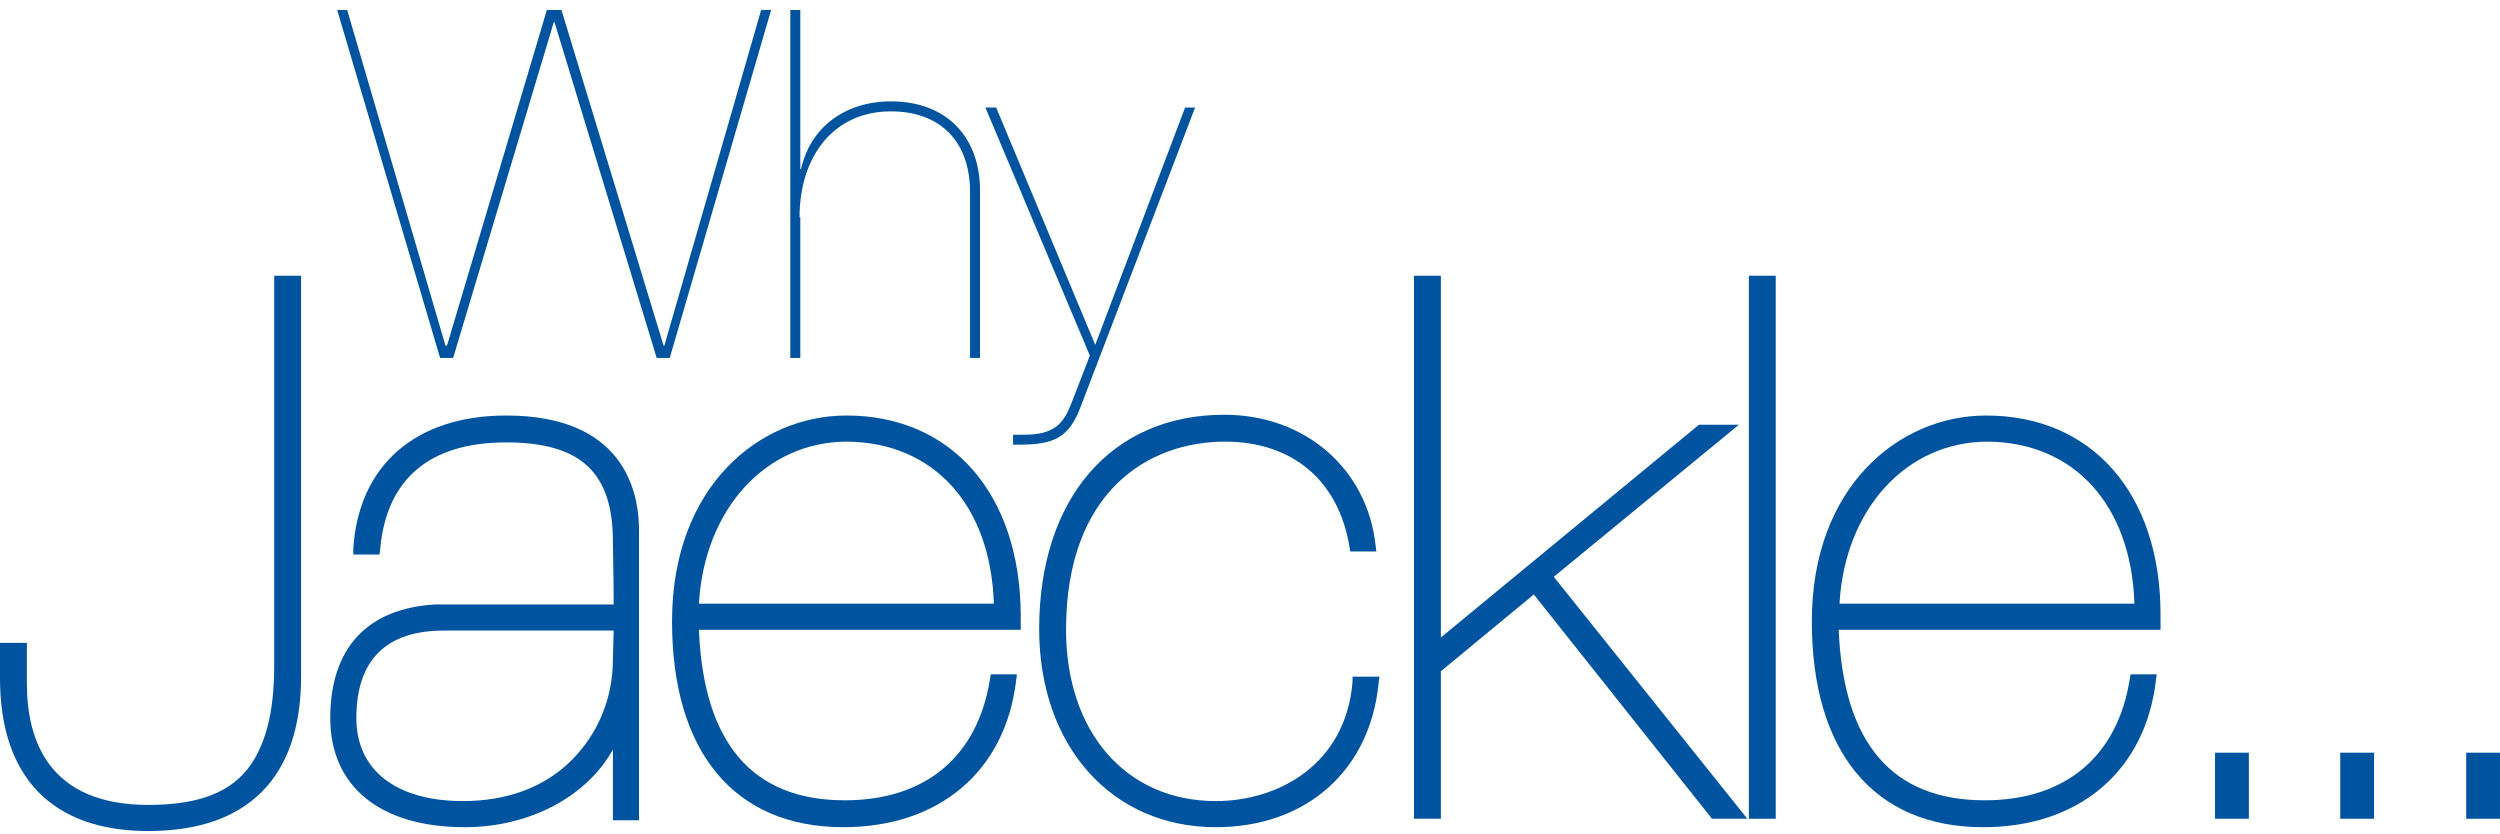 <?xml version="1.0" encoding="utf-8"?>
<!-- Generator: Adobe Illustrator 25.0.1, SVG Export Plug-In . SVG Version: 6.00 Build 0)  -->
<svg version="1.1" id="Layer_1" xmlns="http://www.w3.org/2000/svg" xmlns:xlink="http://www.w3.org/1999/xlink" x="0px" y="0px"
	 viewBox="0 0 325.5 108.6" style="enable-background:new 0 0 325.5 108.6;" xml:space="preserve">
<style type="text/css">
	.st0{fill:#00539F;}
</style>
<g>
	<path class="st0" d="M65.9,54.1c-11.8,0-19.2,6.5-19.9,17.3l0,0.8h3.4l0.1-0.7c0.8-9.1,6.4-13.9,16.4-13.9
		c9.7,0,13.9,3.9,13.9,12.9c0,0.7,0.1,5.5,0.1,8.2H57.4l-0.7,0v0C47.8,79.2,43,84.4,43,93.5c0,8.9,6.5,14.2,17.5,14.2
		c8.5,0,15.9-4,19.3-10.1v9.2h3.4V69.4C83.3,63.7,81,54.1,65.9,54.1z M79.9,82.1l-0.1,3.7c0,5.1-1.9,9.7-5.4,13.2
		c-3.5,3.5-8.4,5.3-14.1,5.3c-8.7,0-13.9-4-13.9-10.8c0-7.6,3.9-11.4,11.4-11.4H79.9z"/>
	<rect x="304.7" y="98" class="st0" width="4.4" height="8.6"/>
	<path class="st0" d="M35.7,86.6c0,5.3-0.8,9.1-2.5,12.1c-2.4,4.2-6.8,6.1-13.9,6.1C6.2,104.8,3.5,96.2,3.5,89v-5.3H0v4.6
		c0,12.9,6.8,19.9,19.3,19.9c13,0,19.9-7,19.9-20.1V35.9h-3.5V86.6z"/>
	<rect x="321.1" y="98" class="st0" width="4.4" height="8.6"/>
	<path class="st0" d="M258.6,54.1c-11.3,0-22.7,9.2-22.7,26.8c0,17,8.1,26.8,22.3,26.8c12.5,0,21.1-7.3,22.5-19.1l0.1-0.8h-3.4
		l-0.1,0.6c-1.6,10.1-8.4,15.8-18.9,15.8c-12.1,0-18.4-7.5-19-22.2h41.9V80C281.3,64.3,272.4,54.1,258.6,54.1z M277.9,78.6h-38.4
		c0.7-12.3,8.7-21.1,19.3-21.1C270.1,57.6,277.5,65.8,277.9,78.6z"/>
	<rect x="227.7" y="35.9" class="st0" width="3.5" height="70.7"/>
	<polygon class="st0" points="226.4,55.3 221.2,55.3 187.6,83 187.6,35.9 184.1,35.9 184.1,106.6 187.6,106.6 187.6,87.4 
		199.7,77.4 222.9,106.6 227.5,106.6 202.3,75.1 	"/>
	<path class="st0" d="M176.1,88.8c-0.9,10.7-9.6,15.5-17.8,15.5c-11.7,0-19.5-9-19.5-22.3c0-18,10.7-24.5,20.7-24.5
		c8.8,0,14.8,5.1,16.2,13.7l0.1,0.6h3.4l-0.1-0.8c-1.1-10-9.2-17-19.7-17c-14.7,0-24.1,10.9-24.1,27.9c0,15.2,9.4,25.8,23,25.8
		c11.8,0,20.1-7.4,21.2-18.8l0.1-0.8h-3.5L176.1,88.8z"/>
	<path class="st0" d="M110.2,54.1c-11.3,0-22.7,9.2-22.7,26.8c0,17,8.1,26.8,22.3,26.8c12.5,0,21.1-7.3,22.5-19.1l0.1-0.8h-3.4
		l-0.1,0.6c-1.6,10.1-8.4,15.8-18.9,15.8c-12.1,0-18.4-7.5-19-22.2h41.9V80C132.8,64.3,123.9,54.1,110.2,54.1z M129.4,78.6H91
		c0.7-12.3,8.7-21.1,19.3-21.1C121.6,57.6,129,65.8,129.4,78.6z"/>
	<rect x="288.4" y="98" class="st0" width="4.4" height="8.6"/>
	<path class="st0" d="M139.5,52.5c-1,2.6-2.2,4.1-6.1,4.1h-1.5v1.3h0.6c4.7,0,6.7-0.8,8.3-5.2L155.6,14h-1.3l-11.7,30.9L129.7,14
		h-1.4l13.6,32.3L139.5,52.5z"/>
	<polygon class="st0" points="99.1,1.3 86.5,45 86.4,45 73.1,1.3 71.2,1.3 58.2,45 58,45 45.2,1.3 43.9,1.3 57.3,46.6 59,46.6 
		72.1,2.9 72.2,2.9 85.5,46.6 87.2,46.6 100.4,1.3 	"/>
	<path class="st0" d="M104.1,28.3c0-7.9,4.4-13.8,11.9-13.8c6.4,0,10.3,3.9,10.3,10.5v21.6h1.3V24.8c0-6.9-4.3-11.6-11.6-11.6
		c-6,0-10.5,3.4-11.7,8.8h-0.1V1.3h-1.3v45.3h1.3V28.3z"/>
</g>
</svg>
